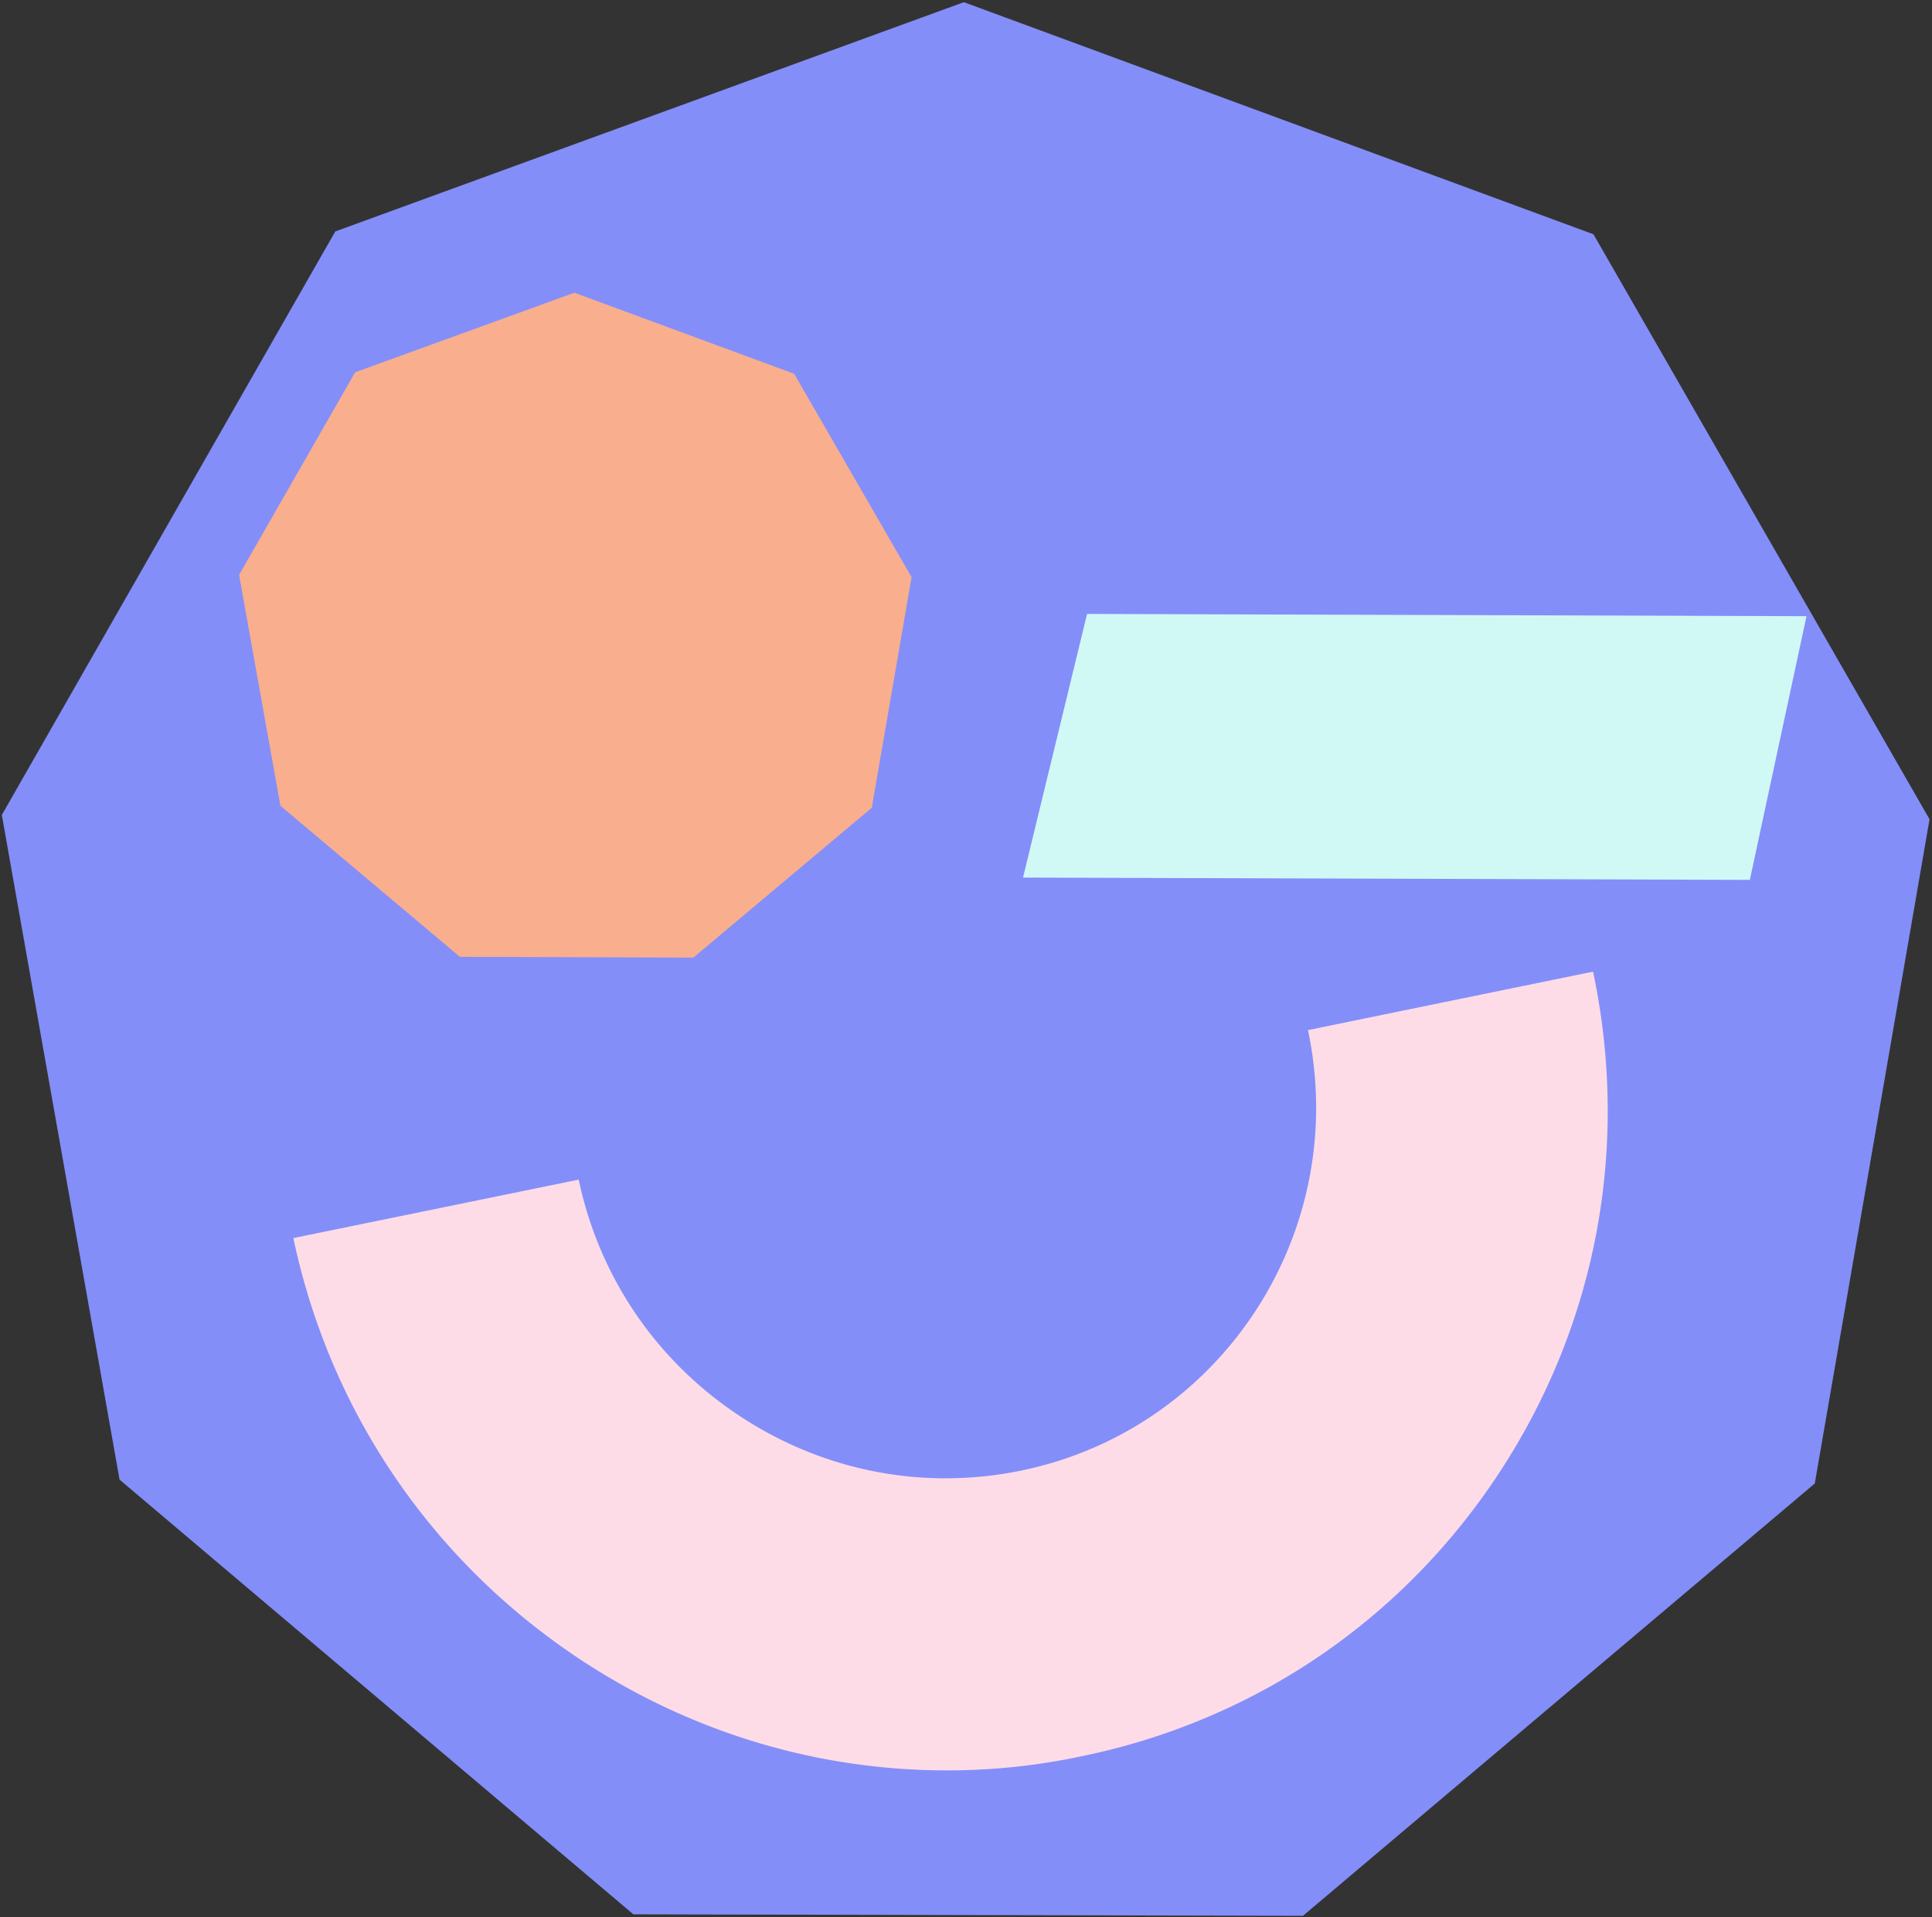 <svg fill="none" height="252" width="254" xmlns="http://www.w3.org/2000/svg"><rect width="100%" height="100%" fill="#333333" stroke="none"/><path d="m126.719.287-82.637 30.132-43.842 76.695 15.478 87.37 67.55 57.132 88.027.199 67.295-56.828 15.087-87.301-44.185-76.893z" fill="#838ef9"/><path d="m134.497 115.346 95.555.304 7.449-34.658-94.584-.3z" fill="#d0f9f5"/><path d="m75.514 38.474-28.824 10.457-15.258 26.63 5.434 30.35 23.593 19.855 30.696.104 23.46-19.696 5.23-30.314-15.437-26.732z" fill="#f9ae8e"/><path d="m124.156 232.697c-16.827-.065-33.313-4.999-47.762-14.508-19.542-12.884-32.985-32.563-37.828-55.457l37.515-7.684c2.716 12.855 10.252 23.888 21.234 31.111 10.981 7.222 24.07 9.762 36.887 7.142 26.427-5.418 43.37-31.403 37.756-57.907l37.48-7.685c4.843 22.894.501 46.221-12.216 65.691s-32.268 32.78-55.094 37.455a84.463 84.463 0 0 1 -17.972 1.842z" fill="#fddce7"/></svg>